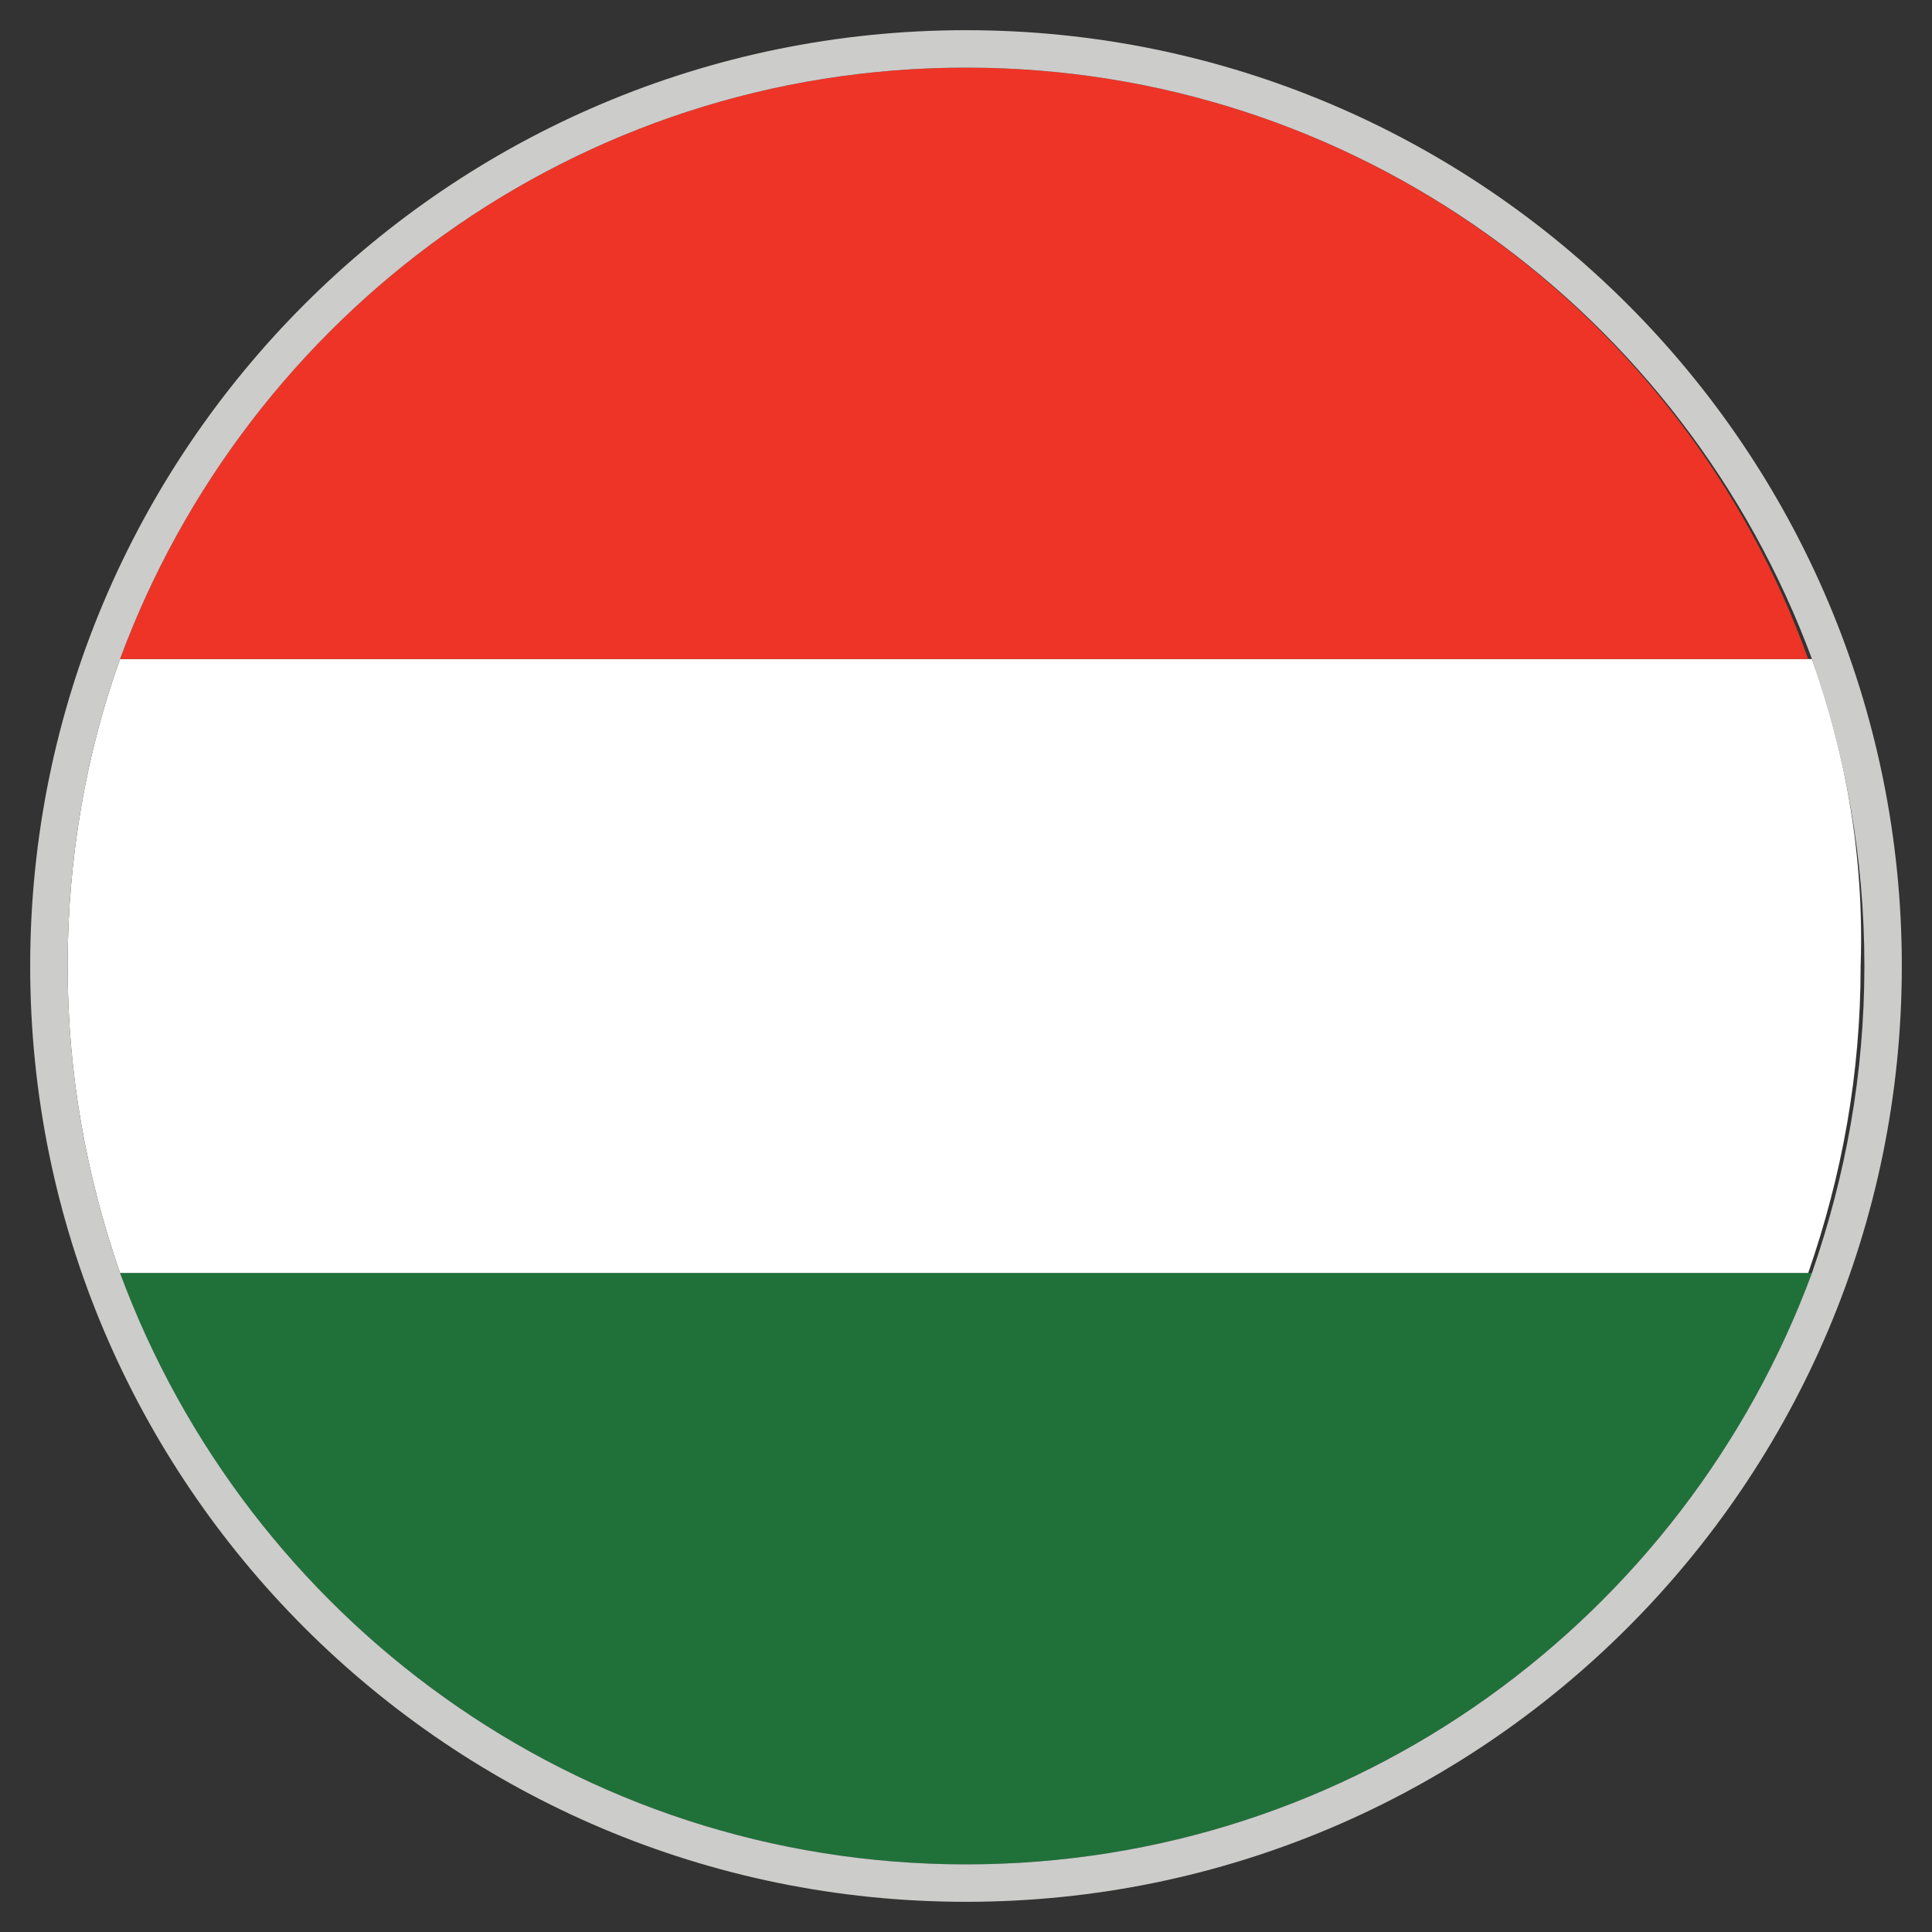 <!-- Generated by IcoMoon.io -->
<svg version="1.1" xmlns="http://www.w3.org/2000/svg" width="32" height="32" viewBox="0 0 32 32">
<rect x="0" y="0" width="32" height="32" fill="#333333" stroke="none"/>
<title>hu</title>
<path fill="#1f7139" d="M16 30.88c6.448 0 11.904-4.092 14.012-9.796h-28.024c2.108 5.704 7.564 9.796 14.012 9.796z"></path>
<path fill="#fff" d="M30.012 10.916h-28.024c-0.558 1.55-0.868 3.286-0.868 5.084s0.31 3.472 0.868 5.084h27.962c0.558-1.612 0.868-3.286 0.868-5.084 0.062-1.798-0.248-3.534-0.806-5.084z"></path>
<path fill="#ee3426" d="M16 1.12c-6.448 0-11.904 4.092-14.012 9.796h27.962c-2.046-5.704-7.502-9.796-13.95-9.796z"></path>
<path fill="#cccccb" d="M16 0.5c-8.556 0-15.5 6.944-15.5 15.5s6.944 15.5 15.5 15.5c8.556 0 15.5-6.944 15.5-15.5s-6.944-15.5-15.5-15.5zM16 30.88c-6.448 0-11.904-4.092-14.012-9.796-0.558-1.612-0.868-3.286-0.868-5.084s0.31-3.534 0.868-5.084c2.108-5.704 7.564-9.796 14.012-9.796s11.904 4.092 14.012 9.796c0.558 1.612 0.868 3.286 0.868 5.084s-0.31 3.472-0.868 5.084c-2.108 5.704-7.564 9.796-14.012 9.796z"></path>
</svg>
